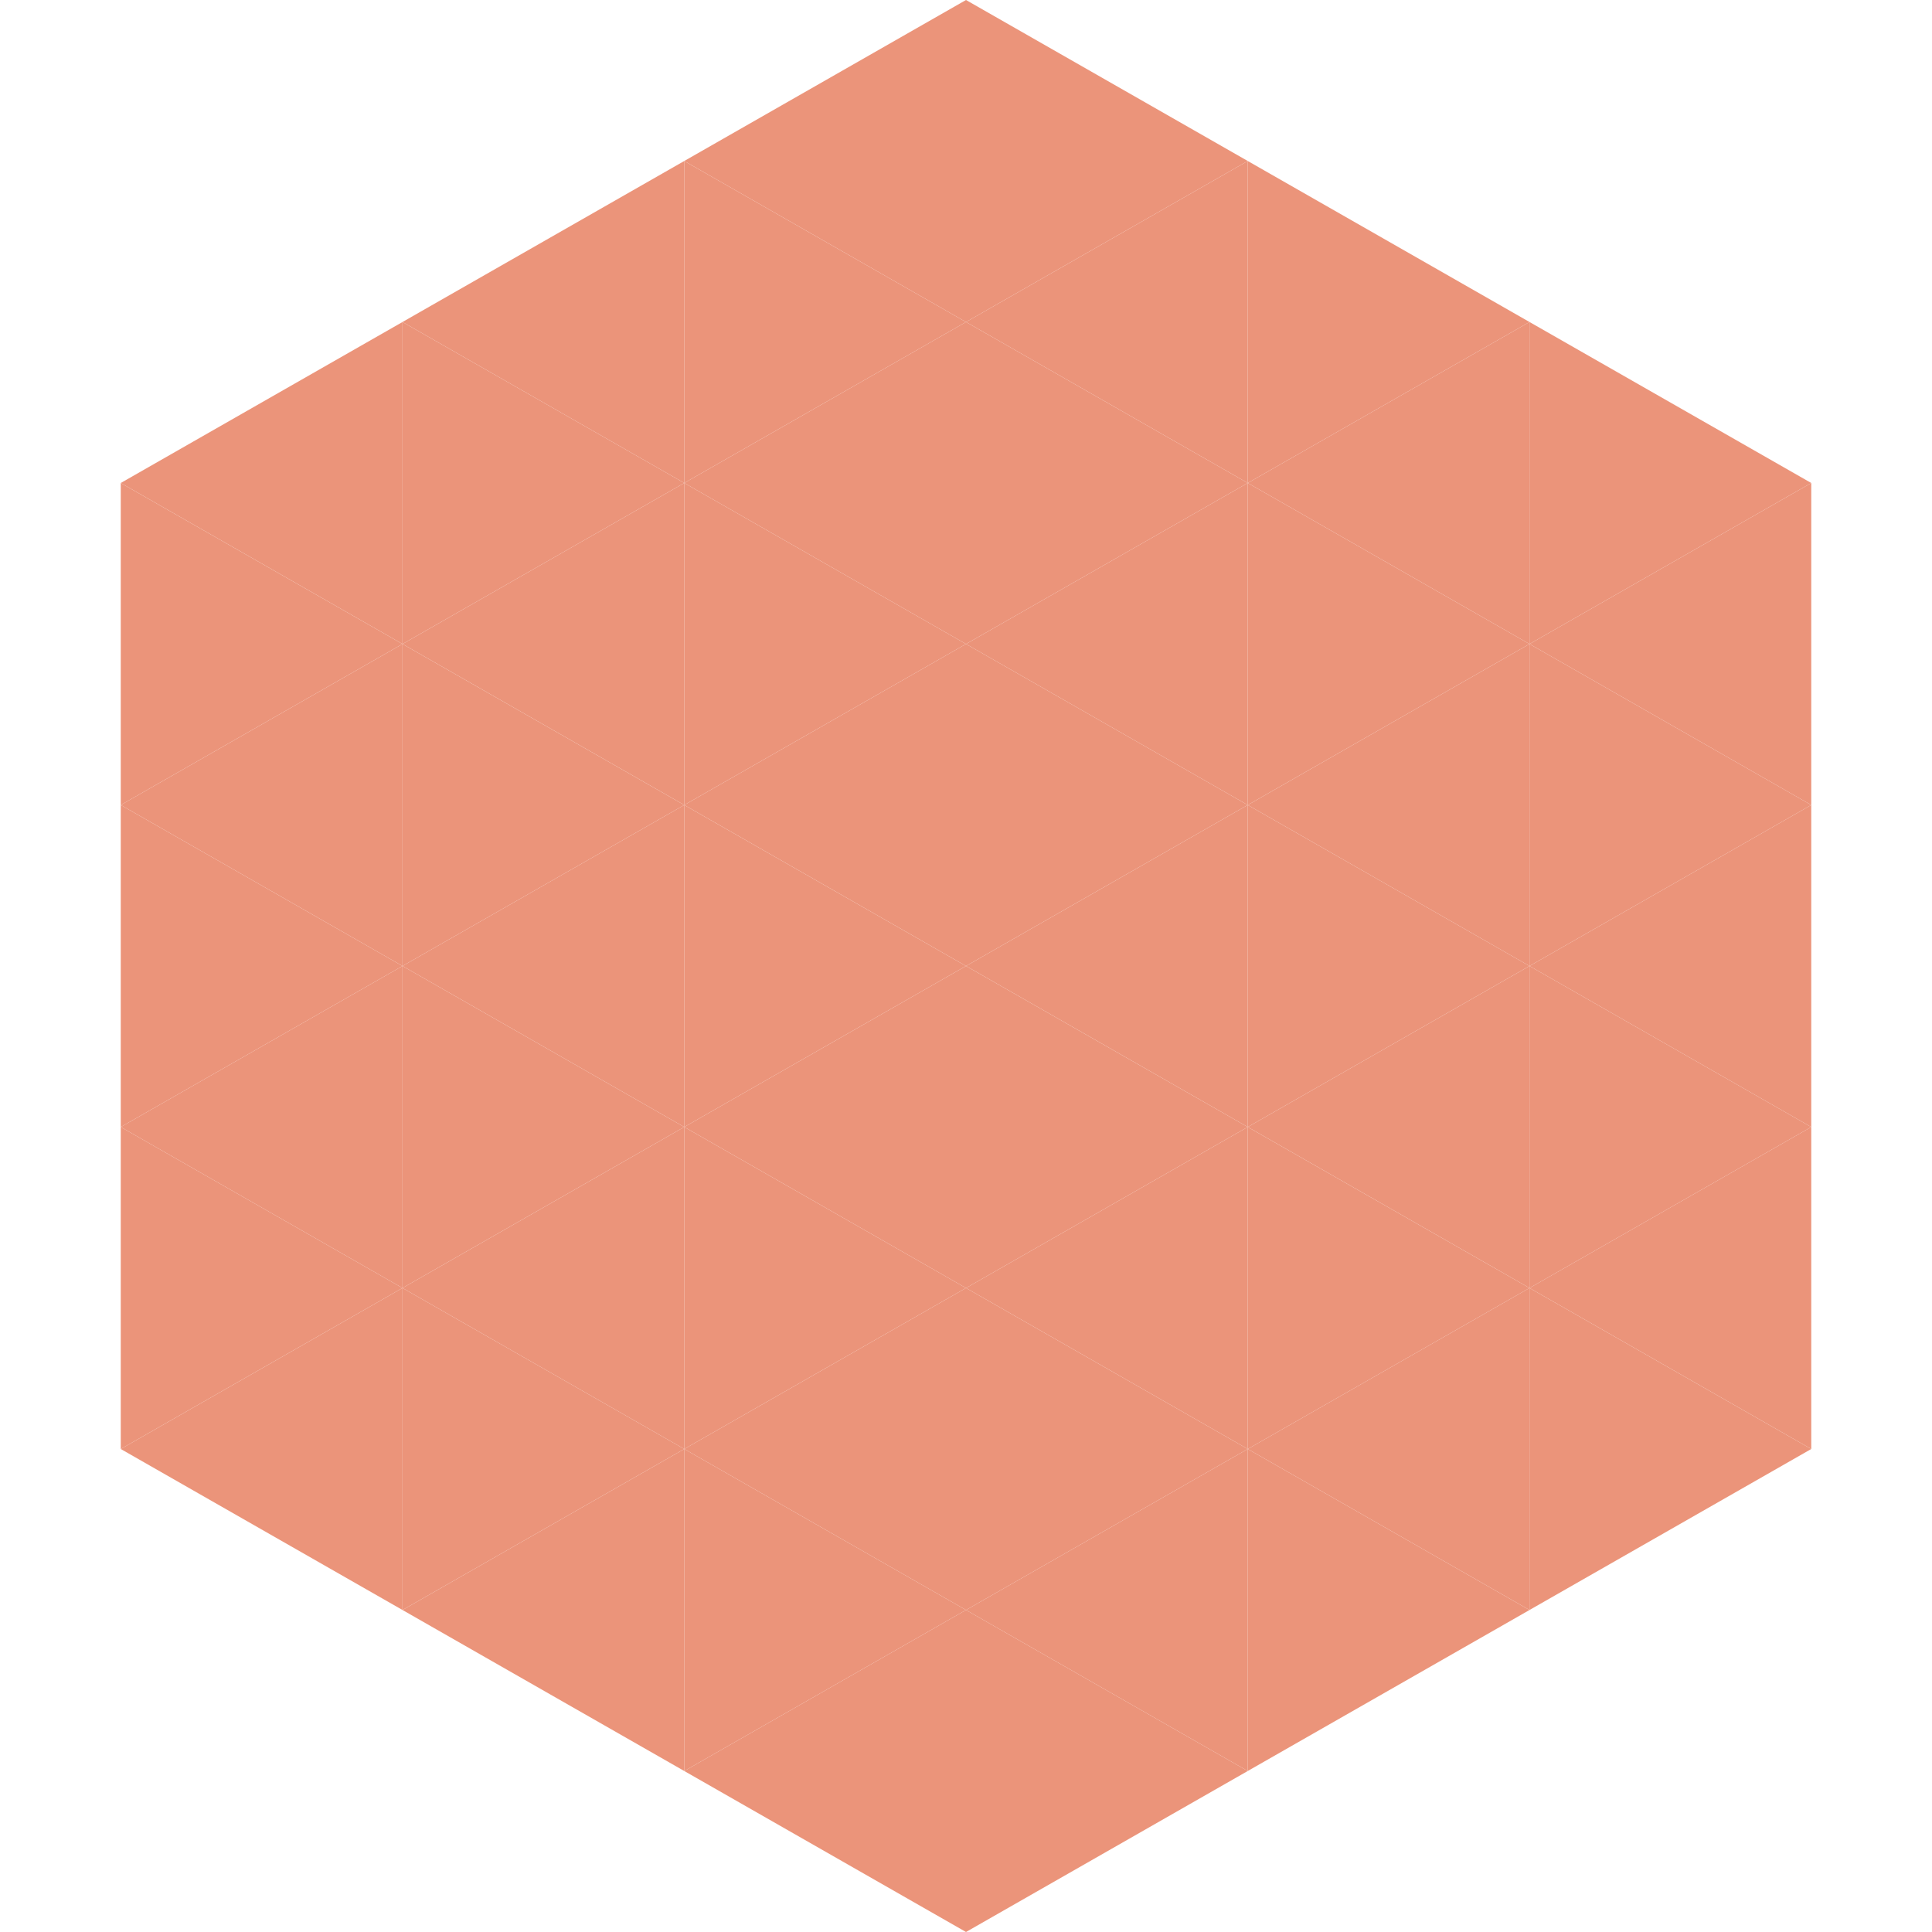 <?xml version="1.0"?>
<!-- Generated by SVGo -->
<svg width="240" height="240"
     xmlns="http://www.w3.org/2000/svg"
     xmlns:xlink="http://www.w3.org/1999/xlink">
<polygon points="50,40 15,60 50,80" style="fill:rgb(235,148,122)" />
<polygon points="190,40 225,60 190,80" style="fill:rgb(235,148,122)" />
<polygon points="15,60 50,80 15,100" style="fill:rgb(235,148,122)" />
<polygon points="225,60 190,80 225,100" style="fill:rgb(235,148,122)" />
<polygon points="50,80 15,100 50,120" style="fill:rgb(235,148,122)" />
<polygon points="190,80 225,100 190,120" style="fill:rgb(235,148,122)" />
<polygon points="15,100 50,120 15,140" style="fill:rgb(235,148,122)" />
<polygon points="225,100 190,120 225,140" style="fill:rgb(235,148,122)" />
<polygon points="50,120 15,140 50,160" style="fill:rgb(235,148,122)" />
<polygon points="190,120 225,140 190,160" style="fill:rgb(235,148,122)" />
<polygon points="15,140 50,160 15,180" style="fill:rgb(235,148,122)" />
<polygon points="225,140 190,160 225,180" style="fill:rgb(235,148,122)" />
<polygon points="50,160 15,180 50,200" style="fill:rgb(235,148,122)" />
<polygon points="190,160 225,180 190,200" style="fill:rgb(235,148,122)" />
<polygon points="15,180 50,200 15,220" style="fill:rgb(255,255,255); fill-opacity:0" />
<polygon points="225,180 190,200 225,220" style="fill:rgb(255,255,255); fill-opacity:0" />
<polygon points="50,0 85,20 50,40" style="fill:rgb(255,255,255); fill-opacity:0" />
<polygon points="190,0 155,20 190,40" style="fill:rgb(255,255,255); fill-opacity:0" />
<polygon points="85,20 50,40 85,60" style="fill:rgb(235,148,122)" />
<polygon points="155,20 190,40 155,60" style="fill:rgb(235,148,122)" />
<polygon points="50,40 85,60 50,80" style="fill:rgb(235,148,122)" />
<polygon points="190,40 155,60 190,80" style="fill:rgb(235,148,122)" />
<polygon points="85,60 50,80 85,100" style="fill:rgb(235,148,122)" />
<polygon points="155,60 190,80 155,100" style="fill:rgb(235,148,122)" />
<polygon points="50,80 85,100 50,120" style="fill:rgb(235,148,122)" />
<polygon points="190,80 155,100 190,120" style="fill:rgb(235,148,122)" />
<polygon points="85,100 50,120 85,140" style="fill:rgb(235,148,122)" />
<polygon points="155,100 190,120 155,140" style="fill:rgb(235,148,122)" />
<polygon points="50,120 85,140 50,160" style="fill:rgb(235,148,122)" />
<polygon points="190,120 155,140 190,160" style="fill:rgb(235,148,122)" />
<polygon points="85,140 50,160 85,180" style="fill:rgb(235,148,122)" />
<polygon points="155,140 190,160 155,180" style="fill:rgb(235,148,122)" />
<polygon points="50,160 85,180 50,200" style="fill:rgb(235,148,122)" />
<polygon points="190,160 155,180 190,200" style="fill:rgb(235,148,122)" />
<polygon points="85,180 50,200 85,220" style="fill:rgb(235,148,122)" />
<polygon points="155,180 190,200 155,220" style="fill:rgb(235,148,122)" />
<polygon points="120,0 85,20 120,40" style="fill:rgb(235,148,122)" />
<polygon points="120,0 155,20 120,40" style="fill:rgb(235,148,122)" />
<polygon points="85,20 120,40 85,60" style="fill:rgb(235,148,122)" />
<polygon points="155,20 120,40 155,60" style="fill:rgb(235,148,122)" />
<polygon points="120,40 85,60 120,80" style="fill:rgb(235,148,122)" />
<polygon points="120,40 155,60 120,80" style="fill:rgb(235,148,122)" />
<polygon points="85,60 120,80 85,100" style="fill:rgb(235,148,122)" />
<polygon points="155,60 120,80 155,100" style="fill:rgb(235,148,122)" />
<polygon points="120,80 85,100 120,120" style="fill:rgb(235,148,122)" />
<polygon points="120,80 155,100 120,120" style="fill:rgb(235,148,122)" />
<polygon points="85,100 120,120 85,140" style="fill:rgb(235,148,122)" />
<polygon points="155,100 120,120 155,140" style="fill:rgb(235,148,122)" />
<polygon points="120,120 85,140 120,160" style="fill:rgb(235,148,122)" />
<polygon points="120,120 155,140 120,160" style="fill:rgb(235,148,122)" />
<polygon points="85,140 120,160 85,180" style="fill:rgb(235,148,122)" />
<polygon points="155,140 120,160 155,180" style="fill:rgb(235,148,122)" />
<polygon points="120,160 85,180 120,200" style="fill:rgb(235,148,122)" />
<polygon points="120,160 155,180 120,200" style="fill:rgb(235,148,122)" />
<polygon points="85,180 120,200 85,220" style="fill:rgb(235,148,122)" />
<polygon points="155,180 120,200 155,220" style="fill:rgb(235,148,122)" />
<polygon points="120,200 85,220 120,240" style="fill:rgb(235,148,122)" />
<polygon points="120,200 155,220 120,240" style="fill:rgb(235,148,122)" />
<polygon points="85,220 120,240 85,260" style="fill:rgb(255,255,255); fill-opacity:0" />
<polygon points="155,220 120,240 155,260" style="fill:rgb(255,255,255); fill-opacity:0" />
</svg>
